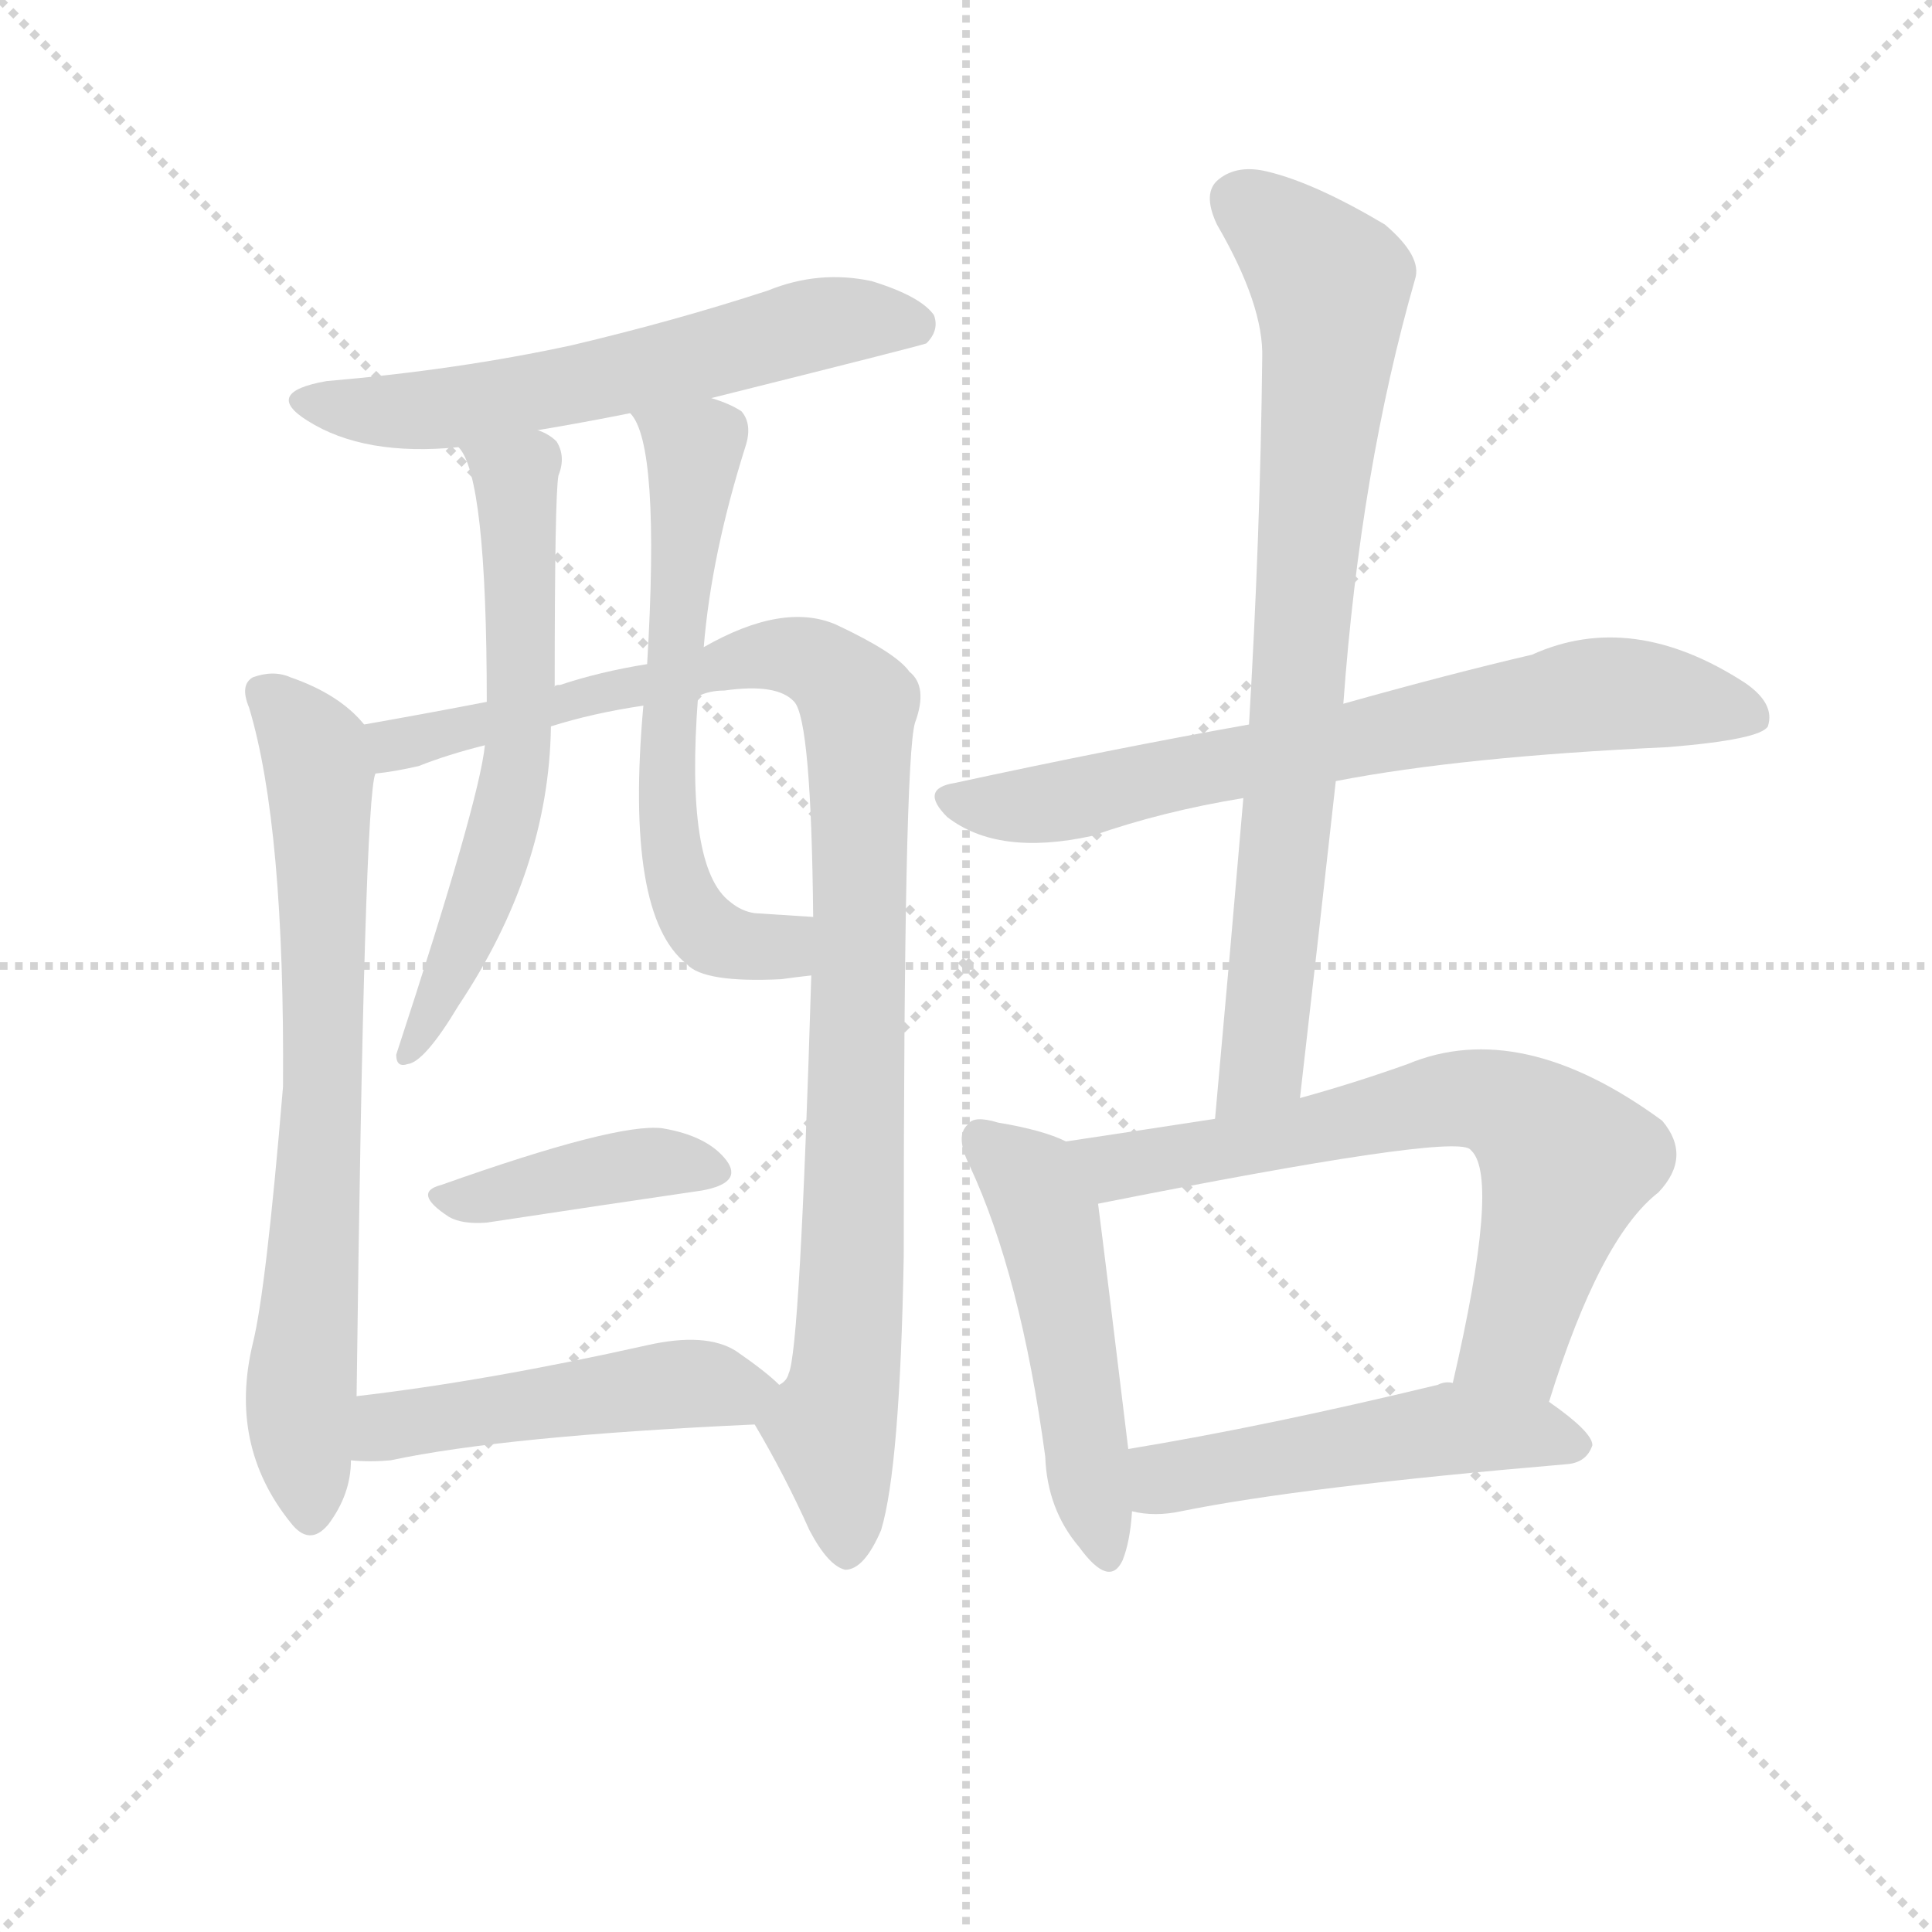<svg version="1.1" viewBox="0 0 1024 1024" xmlns="http://www.w3.org/2000/svg">
  <g stroke="lightgray" stroke-dasharray="1,1" stroke-width="1" transform="scale(4, 4)">
    <line x1="0" y1="0" x2="256" y2="256"></line>
    <line x1="256" y1="0" x2="0" y2="256"></line>
    <line x1="128" y1="0" x2="128" y2="256"></line>
    <line x1="0" y1="128" x2="256" y2="128"></line>
  </g>
  <g transform="scale(1, -1) translate(0, -900)">
    <style type="text/css">
      
        @keyframes keyframes0 {
          from {
            stroke: blue;
            stroke-dashoffset: 584;
            stroke-width: 128;
          }
          66% {
            animation-timing-function: step-end;
            stroke: blue;
            stroke-dashoffset: 0;
            stroke-width: 128;
          }
          to {
            stroke: black;
            stroke-width: 1024;
          }
        }
        #make-me-a-hanzi-animation-0 {
          animation: keyframes0 0.725s both;
          animation-delay: 0s;
          animation-timing-function: linear;
        }
      
        @keyframes keyframes1 {
          from {
            stroke: blue;
            stroke-dashoffset: 702;
            stroke-width: 128;
          }
          70% {
            animation-timing-function: step-end;
            stroke: blue;
            stroke-dashoffset: 0;
            stroke-width: 128;
          }
          to {
            stroke: black;
            stroke-width: 1024;
          }
        }
        #make-me-a-hanzi-animation-1 {
          animation: keyframes1 0.821s both;
          animation-delay: 0.725s;
          animation-timing-function: linear;
        }
      
        @keyframes keyframes2 {
          from {
            stroke: blue;
            stroke-dashoffset: 977;
            stroke-width: 128;
          }
          76% {
            animation-timing-function: step-end;
            stroke: blue;
            stroke-dashoffset: 0;
            stroke-width: 128;
          }
          to {
            stroke: black;
            stroke-width: 1024;
          }
        }
        #make-me-a-hanzi-animation-2 {
          animation: keyframes2 1.045s both;
          animation-delay: 1.547s;
          animation-timing-function: linear;
        }
      
        @keyframes keyframes3 {
          from {
            stroke: blue;
            stroke-dashoffset: 605;
            stroke-width: 128;
          }
          66% {
            animation-timing-function: step-end;
            stroke: blue;
            stroke-dashoffset: 0;
            stroke-width: 128;
          }
          to {
            stroke: black;
            stroke-width: 1024;
          }
        }
        #make-me-a-hanzi-animation-3 {
          animation: keyframes3 0.742s both;
          animation-delay: 2.592s;
          animation-timing-function: linear;
        }
      
        @keyframes keyframes4 {
          from {
            stroke: blue;
            stroke-dashoffset: 595;
            stroke-width: 128;
          }
          66% {
            animation-timing-function: step-end;
            stroke: blue;
            stroke-dashoffset: 0;
            stroke-width: 128;
          }
          to {
            stroke: black;
            stroke-width: 1024;
          }
        }
        #make-me-a-hanzi-animation-4 {
          animation: keyframes4 0.734s both;
          animation-delay: 3.334s;
          animation-timing-function: linear;
        }
      
        @keyframes keyframes5 {
          from {
            stroke: blue;
            stroke-dashoffset: 399;
            stroke-width: 128;
          }
          56% {
            animation-timing-function: step-end;
            stroke: blue;
            stroke-dashoffset: 0;
            stroke-width: 128;
          }
          to {
            stroke: black;
            stroke-width: 1024;
          }
        }
        #make-me-a-hanzi-animation-5 {
          animation: keyframes5 0.575s both;
          animation-delay: 4.068s;
          animation-timing-function: linear;
        }
      
        @keyframes keyframes6 {
          from {
            stroke: blue;
            stroke-dashoffset: 475;
            stroke-width: 128;
          }
          61% {
            animation-timing-function: step-end;
            stroke: blue;
            stroke-dashoffset: 0;
            stroke-width: 128;
          }
          to {
            stroke: black;
            stroke-width: 1024;
          }
        }
        #make-me-a-hanzi-animation-6 {
          animation: keyframes6 0.637s both;
          animation-delay: 4.643s;
          animation-timing-function: linear;
        }
      
        @keyframes keyframes7 {
          from {
            stroke: blue;
            stroke-dashoffset: 688;
            stroke-width: 128;
          }
          69% {
            animation-timing-function: step-end;
            stroke: blue;
            stroke-dashoffset: 0;
            stroke-width: 128;
          }
          to {
            stroke: black;
            stroke-width: 1024;
          }
        }
        #make-me-a-hanzi-animation-7 {
          animation: keyframes7 0.81s both;
          animation-delay: 5.279s;
          animation-timing-function: linear;
        }
      
        @keyframes keyframes8 {
          from {
            stroke: blue;
            stroke-dashoffset: 764;
            stroke-width: 128;
          }
          71% {
            animation-timing-function: step-end;
            stroke: blue;
            stroke-dashoffset: 0;
            stroke-width: 128;
          }
          to {
            stroke: black;
            stroke-width: 1024;
          }
        }
        #make-me-a-hanzi-animation-8 {
          animation: keyframes8 0.872s both;
          animation-delay: 6.089s;
          animation-timing-function: linear;
        }
      
        @keyframes keyframes9 {
          from {
            stroke: blue;
            stroke-dashoffset: 488;
            stroke-width: 128;
          }
          61% {
            animation-timing-function: step-end;
            stroke: blue;
            stroke-dashoffset: 0;
            stroke-width: 128;
          }
          to {
            stroke: black;
            stroke-width: 1024;
          }
        }
        #make-me-a-hanzi-animation-9 {
          animation: keyframes9 0.647s both;
          animation-delay: 6.961s;
          animation-timing-function: linear;
        }
      
        @keyframes keyframes10 {
          from {
            stroke: blue;
            stroke-dashoffset: 658;
            stroke-width: 128;
          }
          68% {
            animation-timing-function: step-end;
            stroke: blue;
            stroke-dashoffset: 0;
            stroke-width: 128;
          }
          to {
            stroke: black;
            stroke-width: 1024;
          }
        }
        #make-me-a-hanzi-animation-10 {
          animation: keyframes10 0.785s both;
          animation-delay: 7.608s;
          animation-timing-function: linear;
        }
      
        @keyframes keyframes11 {
          from {
            stroke: blue;
            stroke-dashoffset: 493;
            stroke-width: 128;
          }
          62% {
            animation-timing-function: step-end;
            stroke: blue;
            stroke-dashoffset: 0;
            stroke-width: 128;
          }
          to {
            stroke: black;
            stroke-width: 1024;
          }
        }
        #make-me-a-hanzi-animation-11 {
          animation: keyframes11 0.651s both;
          animation-delay: 8.394s;
          animation-timing-function: linear;
        }
      
    </style>
    
      <path d="M 377 689 Q 489 717 491 718 Q 498 725 495 733 Q 488 743 462 751 Q 434 757 407 746 Q 358 730 303 717 Q 243 704 173 698 Q 139 692 163 677 Q 193 658 243 663 L 285 672 Q 309 676 334 681 L 377 689 Z" fill="lightgray"></path>
    
      <path d="M 193 516 Q 180 532 154 541 Q 145 545 134 541 Q 127 537 132 525 Q 151 462 150 324 Q 141 216 134 188 Q 121 134 154 93 Q 164 80 174 92 Q 186 108 186 126 L 189 160 Q 193 478 199 490 C 202 508 202 508 193 516 Z" fill="lightgray"></path>
    
      <path d="M 400 145 Q 416 118 429 89 Q 439 70 448 68 Q 458 68 467 89 Q 477 122 479 234 Q 479 498 485 517 Q 492 536 482 544 Q 475 554 443 569 Q 415 581 373 557 L 343 548 Q 318 544 297 537 Q 294 537 294 536 L 258 528 Q 227 522 193 516 C 163 511 169 485 199 490 Q 209 491 222 494 Q 237 500 257 505 L 292 515 Q 314 522 341 526 L 370 531 Q 376 534 384 534 Q 412 538 421 528 Q 430 518 431 414 L 430 383 Q 424 184 418 172 Q 417 168 413 166 C 403 140 397 150 400 145 Z" fill="lightgray"></path>
    
      <path d="M 243 663 Q 258 648 258 528 L 257 505 Q 254 475 210 341 Q 210 334 216 336 Q 225 337 243 367 Q 291 439 292 515 L 294 536 Q 294 638 296 648 Q 300 658 295 666 Q 291 670 285 672 C 259 687 229 689 243 663 Z" fill="lightgray"></path>
    
      <path d="M 373 557 Q 377 606 395 663 Q 399 675 393 682 Q 387 686 377 689 C 349 700 320 707 334 681 Q 350 665 343 548 L 341 526 Q 331 415 364 389 Q 373 379 414 381 Q 421 382 430 383 C 460 387 461 412 431 414 Q 416 415 400 416 Q 393 417 387 422 Q 363 440 370 531 L 373 557 Z" fill="lightgray"></path>
    
      <path d="M 234 272 Q 218 268 238 255 Q 245 251 258 252 Q 324 262 372 269 Q 394 273 385 285 Q 375 298 351 302 Q 327 305 234 272 Z" fill="lightgray"></path>
    
      <path d="M 186 126 Q 196 125 207 126 Q 268 139 400 145 C 430 146 434 147 413 166 Q 406 173 390 184 Q 374 194 343 187 Q 258 168 189 160 C 159 156 156 128 186 126 Z" fill="lightgray"></path>
    
      <path d="M 708 486 Q 775 499 884 504 Q 933 508 937 515 Q 941 527 925 538 Q 865 577 812 553 Q 769 543 712 527 L 662 516 Q 589 503 506 485 Q 487 482 502 467 Q 529 446 579 457 Q 616 470 659 477 L 708 486 Z" fill="lightgray"></path>
    
      <path d="M 689 318 Q 699 405 708 486 L 712 527 Q 721 651 750 752 Q 754 764 734 781 Q 697 803 672 809 Q 656 813 646 805 Q 637 798 645 781 Q 670 738 669 710 Q 668 617 662 516 L 659 477 Q 652 395 644 307 C 641 277 686 288 689 318 Z" fill="lightgray"></path>
    
      <path d="M 565 295 Q 553 301 529 305 Q 516 309 513 304 Q 506 298 514 282 Q 541 224 554 128 Q 555 100 572 80 Q 588 58 595 73 Q 599 83 600 99 L 598 132 Q 586 231 582 262 C 579 289 579 289 565 295 Z" fill="lightgray"></path>
    
      <path d="M 821 157 Q 848 244 879 268 Q 897 287 881 306 Q 806 361 746 336 Q 718 326 689 318 L 644 307 Q 605 301 565 295 C 535 291 553 256 582 262 Q 768 299 779 291 L 780 290 Q 795 275 770 167 C 763 138 812 128 821 157 Z" fill="lightgray"></path>
    
      <path d="M 600 99 Q 612 96 626 99 Q 690 112 831 124 Q 841 125 844 134 Q 844 141 821 157 L 770 167 Q 766 168 762 166 Q 671 144 598 132 C 568 127 570 104 600 99 Z" fill="lightgray"></path>
    
    
      <clipPath id="make-me-a-hanzi-clip-0">
        <path d="M 377 689 Q 489 717 491 718 Q 498 725 495 733 Q 488 743 462 751 Q 434 757 407 746 Q 358 730 303 717 Q 243 704 173 698 Q 139 692 163 677 Q 193 658 243 663 L 285 672 Q 309 676 334 681 L 377 689 Z"></path>
      </clipPath>
      <path clip-path="url(#make-me-a-hanzi-clip-0)" d="M 165 689 L 196 682 L 234 683 L 385 713 L 441 730 L 487 727" fill="none" id="make-me-a-hanzi-animation-0" stroke-dasharray="456 912" stroke-linecap="round"></path>
    
      <clipPath id="make-me-a-hanzi-clip-1">
        <path d="M 193 516 Q 180 532 154 541 Q 145 545 134 541 Q 127 537 132 525 Q 151 462 150 324 Q 141 216 134 188 Q 121 134 154 93 Q 164 80 174 92 Q 186 108 186 126 L 189 160 Q 193 478 199 490 C 202 508 202 508 193 516 Z"></path>
      </clipPath>
      <path clip-path="url(#make-me-a-hanzi-clip-1)" d="M 141 532 L 167 502 L 170 480 L 172 328 L 159 153 L 164 97" fill="none" id="make-me-a-hanzi-animation-1" stroke-dasharray="574 1148" stroke-linecap="round"></path>
    
      <clipPath id="make-me-a-hanzi-clip-2">
        <path d="M 400 145 Q 416 118 429 89 Q 439 70 448 68 Q 458 68 467 89 Q 477 122 479 234 Q 479 498 485 517 Q 492 536 482 544 Q 475 554 443 569 Q 415 581 373 557 L 343 548 Q 318 544 297 537 Q 294 537 294 536 L 258 528 Q 227 522 193 516 C 163 511 169 485 199 490 Q 209 491 222 494 Q 237 500 257 505 L 292 515 Q 314 522 341 526 L 370 531 Q 376 534 384 534 Q 412 538 421 528 Q 430 518 431 414 L 430 383 Q 424 184 418 172 Q 417 168 413 166 C 403 140 397 150 400 145 Z"></path>
      </clipPath>
      <path clip-path="url(#make-me-a-hanzi-clip-2)" d="M 201 511 L 209 505 L 248 513 L 402 553 L 431 549 L 455 527 L 454 248 L 450 184 L 440 144 L 449 79" fill="none" id="make-me-a-hanzi-animation-2" stroke-dasharray="849 1698" stroke-linecap="round"></path>
    
      <clipPath id="make-me-a-hanzi-clip-3">
        <path d="M 243 663 Q 258 648 258 528 L 257 505 Q 254 475 210 341 Q 210 334 216 336 Q 225 337 243 367 Q 291 439 292 515 L 294 536 Q 294 638 296 648 Q 300 658 295 666 Q 291 670 285 672 C 259 687 229 689 243 663 Z"></path>
      </clipPath>
      <path clip-path="url(#make-me-a-hanzi-clip-3)" d="M 250 664 L 273 647 L 275 508 L 265 452 L 238 380 L 230 373 L 231 363 L 217 352 L 217 343" fill="none" id="make-me-a-hanzi-animation-3" stroke-dasharray="477 954" stroke-linecap="round"></path>
    
      <clipPath id="make-me-a-hanzi-clip-4">
        <path d="M 373 557 Q 377 606 395 663 Q 399 675 393 682 Q 387 686 377 689 C 349 700 320 707 334 681 Q 350 665 343 548 L 341 526 Q 331 415 364 389 Q 373 379 414 381 Q 421 382 430 383 C 460 387 461 412 431 414 Q 416 415 400 416 Q 393 417 387 422 Q 363 440 370 531 L 373 557 Z"></path>
      </clipPath>
      <path clip-path="url(#make-me-a-hanzi-clip-4)" d="M 346 675 L 368 661 L 352 491 L 358 439 L 374 406 L 425 391" fill="none" id="make-me-a-hanzi-animation-4" stroke-dasharray="467 934" stroke-linecap="round"></path>
    
      <clipPath id="make-me-a-hanzi-clip-5">
        <path d="M 234 272 Q 218 268 238 255 Q 245 251 258 252 Q 324 262 372 269 Q 394 273 385 285 Q 375 298 351 302 Q 327 305 234 272 Z"></path>
      </clipPath>
      <path clip-path="url(#make-me-a-hanzi-clip-5)" d="M 235 263 L 347 284 L 376 279" fill="none" id="make-me-a-hanzi-animation-5" stroke-dasharray="271 542" stroke-linecap="round"></path>
    
      <clipPath id="make-me-a-hanzi-clip-6">
        <path d="M 186 126 Q 196 125 207 126 Q 268 139 400 145 C 430 146 434 147 413 166 Q 406 173 390 184 Q 374 194 343 187 Q 258 168 189 160 C 159 156 156 128 186 126 Z"></path>
      </clipPath>
      <path clip-path="url(#make-me-a-hanzi-clip-6)" d="M 191 131 L 212 146 L 356 166 L 404 165" fill="none" id="make-me-a-hanzi-animation-6" stroke-dasharray="347 694" stroke-linecap="round"></path>
    
      <clipPath id="make-me-a-hanzi-clip-7">
        <path d="M 708 486 Q 775 499 884 504 Q 933 508 937 515 Q 941 527 925 538 Q 865 577 812 553 Q 769 543 712 527 L 662 516 Q 589 503 506 485 Q 487 482 502 467 Q 529 446 579 457 Q 616 470 659 477 L 708 486 Z"></path>
      </clipPath>
      <path clip-path="url(#make-me-a-hanzi-clip-7)" d="M 504 476 L 566 476 L 848 532 L 930 520" fill="none" id="make-me-a-hanzi-animation-7" stroke-dasharray="560 1120" stroke-linecap="round"></path>
    
      <clipPath id="make-me-a-hanzi-clip-8">
        <path d="M 689 318 Q 699 405 708 486 L 712 527 Q 721 651 750 752 Q 754 764 734 781 Q 697 803 672 809 Q 656 813 646 805 Q 637 798 645 781 Q 670 738 669 710 Q 668 617 662 516 L 659 477 Q 652 395 644 307 C 641 277 686 288 689 318 Z"></path>
      </clipPath>
      <path clip-path="url(#make-me-a-hanzi-clip-8)" d="M 658 793 L 696 760 L 706 742 L 669 336 L 650 314" fill="none" id="make-me-a-hanzi-animation-8" stroke-dasharray="636 1272" stroke-linecap="round"></path>
    
      <clipPath id="make-me-a-hanzi-clip-9">
        <path d="M 565 295 Q 553 301 529 305 Q 516 309 513 304 Q 506 298 514 282 Q 541 224 554 128 Q 555 100 572 80 Q 588 58 595 73 Q 599 83 600 99 L 598 132 Q 586 231 582 262 C 579 289 579 289 565 295 Z"></path>
      </clipPath>
      <path clip-path="url(#make-me-a-hanzi-clip-9)" d="M 520 296 L 543 277 L 555 255 L 584 80" fill="none" id="make-me-a-hanzi-animation-9" stroke-dasharray="360 720" stroke-linecap="round"></path>
    
      <clipPath id="make-me-a-hanzi-clip-10">
        <path d="M 821 157 Q 848 244 879 268 Q 897 287 881 306 Q 806 361 746 336 Q 718 326 689 318 L 644 307 Q 605 301 565 295 C 535 291 553 256 582 262 Q 768 299 779 291 L 780 290 Q 795 275 770 167 C 763 138 812 128 821 157 Z"></path>
      </clipPath>
      <path clip-path="url(#make-me-a-hanzi-clip-10)" d="M 574 292 L 595 280 L 771 318 L 803 311 L 831 284 L 803 188 L 779 178" fill="none" id="make-me-a-hanzi-animation-10" stroke-dasharray="530 1060" stroke-linecap="round"></path>
    
      <clipPath id="make-me-a-hanzi-clip-11">
        <path d="M 600 99 Q 612 96 626 99 Q 690 112 831 124 Q 841 125 844 134 Q 844 141 821 157 L 770 167 Q 766 168 762 166 Q 671 144 598 132 C 568 127 570 104 600 99 Z"></path>
      </clipPath>
      <path clip-path="url(#make-me-a-hanzi-clip-11)" d="M 606 127 L 617 117 L 628 118 L 769 143 L 836 134" fill="none" id="make-me-a-hanzi-animation-11" stroke-dasharray="365 730" stroke-linecap="round"></path>
    
  </g>
</svg>